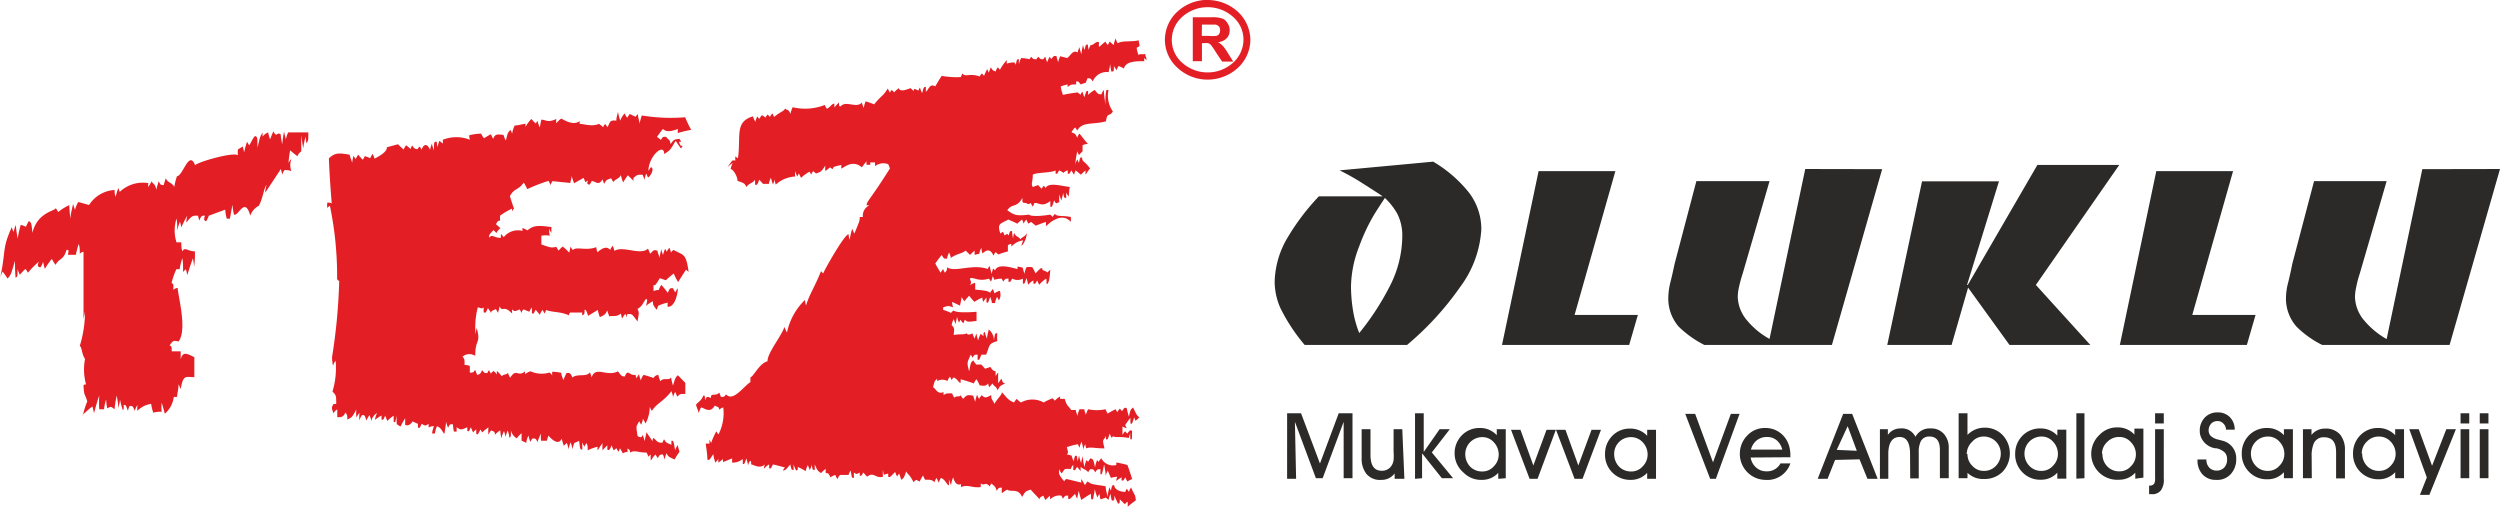 <svg id="Layer_1" data-name="Layer 1" xmlns="http://www.w3.org/2000/svg" width="166.71" height="33.79" viewBox="0 0 166.71 33.79">
  <defs>
    <style>
      .cls-1 {
        fill: #2b2a29;
      }

      .cls-2 {
        fill: #e31e24;
        fill-rule: evenodd;
      }
    </style>
  </defs>
  <path class="cls-1" d="M166.71,13.27,163.35,25h-8.5a6.52,6.52,0,0,1-1.71-1.22,2.83,2.83,0,0,1-.7-2,4.25,4.25,0,0,1,.16-1c.1-.43.19-.82.26-1.19l1.45-5.51h4.84l-1.79,6.16a7.08,7.08,0,0,0-.23.87,3.26,3.26,0,0,0-.09.69,2.52,2.52,0,0,0,.64,1.6,5.41,5.41,0,0,0,1.47,1.21l2.38-11.33ZM150.41,23,149.83,25h-8.47l2.43-11.59h5.12L146.19,23Zm-9.09-10-5.56,8,3.63,4H134l-2.76-3.82L130.14,25h-4.29l2.32-10.91h5.13L131.17,21l.05,0,4.64-8Zm-15.81.28L122.16,25h-8.51a6.89,6.89,0,0,1-1.71-1.22,2.87,2.87,0,0,1-.69-2,4.7,4.7,0,0,1,.15-1c.11-.43.19-.82.27-1.19l1.45-5.51H118l-1.79,6.16q-.15.46-.24.87a3.26,3.26,0,0,0-.09.69,2.54,2.54,0,0,0,.65,1.6A5.12,5.12,0,0,0,118,24.6l2.38-11.33ZM109.22,23,108.64,25h-8.48l2.44-11.59h5.12L105,23ZM93.51,17.75a3.18,3.18,0,0,0-.33-1.49,4.35,4.35,0,0,0-.83-1.06c-.24.36-.48.73-.71,1.1a12.51,12.51,0,0,0-1,2.12,7.63,7.63,0,0,0-.55,2.68,10.2,10.2,0,0,0,.12,1.51,7.16,7.16,0,0,0,.43,1.6,17.63,17.63,0,0,0,2.12-3.29A7.39,7.39,0,0,0,93.51,17.75Zm5.27-.44a7.13,7.13,0,0,1-1.42,3.84A19.82,19.82,0,0,1,93.83,25H87a12,12,0,0,1-1.6-2.42A4.35,4.35,0,0,1,85,20.78a6,6,0,0,1,.9-3,15.25,15.25,0,0,1,2.05-2.69h4.25c-.49-.33-1-.65-1.47-.95a15.75,15.75,0,0,0-1.4-.78l6.24-.58a8.63,8.63,0,0,1,2.4,2.08A4,4,0,0,1,98.78,17.31Z" transform="translate(0 -2)"/>
  <path class="cls-2" d="M5.53,29.69a5.24,5.24,0,0,1,.29-.92c-.15-.53-.22-.33-.25-1.06,0-.07.1-.07.17-.07a3.76,3.76,0,0,1-.07-1.71c-.21-.27-.21-.8-.35-.86a7.86,7.86,0,0,0,.35-2.38c0,.2-.07.4-.1.59,0-1.52,0-3,0-4.49a.35.35,0,0,0-.25.14c0-.27,0-.47-.07-.66a5,5,0,0,0-.19.72H4.53c.06-.33.06-.33-.09-.33-.22.73-.49.53-.73,1a1.9,1.9,0,0,1-.25-.4,5.55,5.55,0,0,0-.47.67,3,3,0,0,1-.11-.47c-.17.4-.17.4-.3.33s0-.26,0-.33a5.53,5.53,0,0,0-.72.73,1.54,1.54,0,0,0-.16-.26,3.32,3.32,0,0,0-.37.39,1.61,1.61,0,0,1-.16-.39c0,.52,0,.52-.13.59C1,20.11,1,19.72,1,19.39c-.27.92-.27.92-.49,1.19-.13-.2-.23-.33-.33-.47a1.85,1.85,0,0,0-.16.4c.39-1.91.11-1.91.77-3.37,0,.07.06.2.12.33A1.86,1.86,0,0,1,1.06,17c0,.26.07.59.12.92a6.68,6.68,0,0,1,.2-.92,1,1,0,0,1,.35.13,1.8,1.8,0,0,1,.2-.39c.17.13.17.13.23.79.34-1.39,1.51-1.45,1.56-1.65a2.7,2.7,0,0,1,.16.26,3.38,3.38,0,0,1,.74-.46,8.39,8.39,0,0,0,.08.92c0-.33.11-.66.17-1L5,16a1.84,1.84,0,0,1,.22-.53l.72.2a2.16,2.16,0,0,1,1.7-1c0,.13,0,.27.07.46a4.92,4.92,0,0,1,.18-.59,1.26,1.26,0,0,1,.09.26,2.25,2.25,0,0,1,1.91-.59.87.87,0,0,0,0,.26c.08-.13.16-.26.23-.39.09.26.18.06.32.59,0-.2.1-.39.14-.59.13.26.13.26.34.26a3.74,3.74,0,0,1,.14-.46c.11.33.4.26.56.59a4.2,4.2,0,0,1,.18-.72c.39,0,.81-1.79,1.21-.73.12-.2,2.59-.92,2.86-.66a1.33,1.33,0,0,1,0-.4l.32-.19.09.39a5.26,5.26,0,0,1,.2-.72c0,.06.07.13.14.26.36-.66.36-.66.47-.59s.06.46.09.72c.16-.72.16-.72.34-1a.74.74,0,0,0,0,.27.86.86,0,0,1,.36-.27,3.4,3.4,0,0,0,.13.46c.08-.19.15-.39.22-.53.24.47.21,0,.49.2,0,.2.06.4.09.67.05-.34.08-.6.13-.87a3.67,3.67,0,0,0,.13.53,1.38,1.38,0,0,1,.15-.46h1.34c0,.53,0,.53-.12.73a3.42,3.42,0,0,1-.06-.46,5.53,5.53,0,0,0-.16.79c-.06-.33-.09-.6-.13-.86,0,.33,0,.66,0,1.06a.74.74,0,0,0-.26.33c-.17-.14-.35-.27-.48-.4a6.47,6.47,0,0,0-.11.86.62.62,0,0,1,.19-.27,1.15,1.15,0,0,0,0,.8,1.08,1.08,0,0,0-.45-.07.85.85,0,0,0-.17.33c0-.13-.05-.26-.08-.4l-1.05,1.59a2.27,2.27,0,0,1,.1-.53c-.19.2-.23.86-.52,1.39a1.19,1.19,0,0,0-.57.66c-.37-1.32-.78.07-1.09-.07a4.84,4.84,0,0,1-.1-.66l-.17.93h-.21a3.13,3.13,0,0,1-.1-.6l-1.09.4c-.17.4-.17.4-.27.33s0-.26,0-.33c-.22,0-.22,0-.38.33a2.68,2.68,0,0,0-.08-.33c-.39,0-.39,0-.78.46a2.36,2.36,0,0,1,.07-.46c-.16.26-.28.53-.41.79,0-.13-.05-.26-.08-.39a4,4,0,0,0-.18.59c0-.26,0-.53-.05-.79a2.6,2.6,0,0,0,0,1.58h.32c0,.2,0,.4.07.6.2-.33.31,0,.84,0,0,.33,0,.66-.06,1.05,0-.19-.05-.39-.07-.59-.13.33-.26.73-.38,1.12l-.09-.39a1.13,1.13,0,0,0-.19.19c0-.33,0-.66-.05-.92a4.1,4.1,0,0,0-.18.73h-.22a5.21,5.21,0,0,0-.32.92c.13.07.13.07.12.46a.49.49,0,0,1,.29-.13c0,.46.66,2.77.06,3.57-.36-.07-.36-.07-.6.26.14.07.14.07.14.4h.6v.53c.14-.53.39-.4.91-.14v1.33c-.56,0-.74-.2-.91.79-.07-.13-.11-.27-.14-.33,0,.26-.07.53-.11.86h-.21a1.77,1.77,0,0,1-.6,1.12c-.07-.27-.14-.53-.21-.73a3,3,0,0,0,0,.6,1.66,1.66,0,0,0-.56.06,3.16,3.16,0,0,1-.14-.59,1.67,1.67,0,0,0-.92.46A1.4,1.4,0,0,1,9.17,29a1.3,1.3,0,0,0-.18.4c-.14-.33-.14-.33-.35-.33a1.56,1.56,0,0,0-.11.33C8.39,29,8.39,29,8.25,29c0,.33,0,.33-.07.33A5.66,5.66,0,0,1,8,28.63c0,.2-.07.4-.11.6,0-.33-.07-.6-.1-.86a5.7,5.7,0,0,0-.15.92c-.24-.19-.24-.19-.49-.06a3.07,3.07,0,0,1-.07-.6,2.94,2.94,0,0,0-.14.66H6.62a6.56,6.56,0,0,1,0-.92c-.14.4-.25.79-.35,1.19a4.53,4.53,0,0,0-.11-.46,7.83,7.83,0,0,0-.67.59m37.91,3a1.3,1.3,0,0,1,0-.37.94.94,0,0,0-.18.14c0-.09-.06-.19-.1-.28-.6,0-.78-.19-1.1,0,0-.14,0-.14-.17-.28v.23a.79.79,0,0,0-.32.1c-.07-.15-.14-.24-.18-.34a1.45,1.45,0,0,0-.1.24,1.09,1.09,0,0,1-.14-.24.71.71,0,0,0-.18.15,2.47,2.47,0,0,1-.14-.34c-.15.33-.15.33-.29.29v-.29a3.4,3.4,0,0,0-.32.33,2.8,2.8,0,0,1,0-.48,5,5,0,0,0-.32.48.42.42,0,0,1,0-.24,2.8,2.8,0,0,0-.67.24c0-.29,0-.29-.07-.48a.44.44,0,0,0-.14.24,1.34,1.34,0,0,1-.15-.29v.48c-.14,0-.14,0-.21-.58l-.32.14a2.49,2.49,0,0,0-.14.44c0-.2-.07-.34-.1-.49a2,2,0,0,0-.15.49c0-.15-.07-.29-.1-.44a.9.9,0,0,0-.21.19,3.05,3.05,0,0,1-.14-.48c-.25.53-.75-.05-.89-.2a2.94,2.94,0,0,0-.1.34h-.39a2.24,2.24,0,0,1,0-.49,4.74,4.74,0,0,0-.24.58c-.11-.24-.11-.24-.32-.24a.41.41,0,0,0-.14.24,1.87,1.87,0,0,1-.14-.44,1.66,1.66,0,0,0-.15.49l-.31-.15v-.49a2.1,2.1,0,0,0-.32.34.84.84,0,0,1-.39-.53c0,.43,0,.43-.11.49,0-.2-.07-.35-.1-.49a1.8,1.8,0,0,0-.14.43,3.72,3.72,0,0,0-.11-.38,1.92,1.92,0,0,0-.18.48,4.09,4.09,0,0,1-.07-.53A1.25,1.25,0,0,0,33,31c0-.2,0-.2-.25-.3a1.53,1.53,0,0,0-.18.29,2.91,2.91,0,0,1,0-.49,3.13,3.13,0,0,0-.42.34,1.63,1.63,0,0,0-.11-.2c-.18.35-.18.35-.28.3v-.3a.77.77,0,0,0-.21.2c-.07-.15-.11-.25-.15-.35-.14.3-.14.3-.24.24v-.24c-.43.19-.43.19-.71,0v.29h-.18a3.59,3.59,0,0,1-.07-.49c-.21,0-.21,0-.32.24-.07-.15-.1-.3-.14-.4,0,.25-.07.5-.1.79-.14-.05-.14-.35-.5-.5a2,2,0,0,0-.14.49h-.18c0-.2.08-.35.11-.49a.65.65,0,0,0-.35.09v-.25c-.22.15-.22.15-.46,0-.14.3-.14.3-.25.25v-.25a3,3,0,0,1-.35-.16c-.18.25-.32.3-.5.24v-.45a5.4,5.4,0,0,0-.31.55,1,1,0,0,1-.25-.16,3.08,3.08,0,0,1,0-.61c-.1.51-.1.51-.21.46v-.41a2.6,2.6,0,0,0-.42.35,2.56,2.56,0,0,1-.14-.36c-.14.31-.14.31-.25.26v-.26A2.72,2.72,0,0,0,25,30a2,2,0,0,1,.14-.46.88.88,0,0,0-.39.56c0-.16-.07-.31-.11-.42a2.87,2.87,0,0,0-.21.36c-.11-.36-.11-.36-.28-.36a.87.87,0,0,0-.18.36,2.51,2.51,0,0,1,0-.52l-.21.31a3.33,3.33,0,0,1,0-.52c-.28.51-.28.51-.6.67,0-.31,0-.31-.14-.47-.11.36-.39.31-.53.31v-.52a.69.69,0,0,0-.25.26c-.14-.37-.14-.37,0-.62h.18c0-.57,0-.57-.25-.83a5.36,5.36,0,0,0,.21-2.06.88.88,0,0,0-.17.35,3.15,3.15,0,0,1-.07-.57,38.18,38.18,0,0,0,.48-5.1c-.07,0-.1-.1-.14-.1A23.2,23.2,0,0,0,22,15.72a.65.65,0,0,0-.17.15,1,1,0,0,1,0-.36.68.68,0,0,1,.29.05c-.08-1-.15-2-.19-3,.37-.35.62-.39,1.38-.24.05.16.1.32.18.53,0-.15.05-.31.08-.46l.15.22a1.52,1.52,0,0,1,.17-.3,1.91,1.91,0,0,0,.31.34c.16-.24,0-.31.49-.1a1.18,1.18,0,0,1,.16-.29c.05.11.09.21.13.32.14-.09.84-.4.82-.76l.74-.2a4.5,4.5,0,0,0,.38.35,1.12,1.12,0,0,1,.16-.28,1.87,1.87,0,0,1,.3.25,1.15,1.15,0,0,1,.1-.24c.16.22.16.22.37.25a.27.27,0,0,1,.14-.17.78.78,0,0,1,.12.21c.06-.19.29-.61.57,0a1.76,1.76,0,0,1,.13-.43c0,.16.08.32.13.47,0-.59,0-.59.19-.57a1.27,1.27,0,0,0,.05.35,2.21,2.21,0,0,1,.12-.42l.23.18c0-.1,0-.2,0-.25a2.48,2.48,0,0,1,1.81,0,.79.79,0,0,1-.05-.3,3.86,3.86,0,0,1,.79-.11,2.16,2.16,0,0,0,.19.31c.15-.09.29-.18.47-.27a1.47,1.47,0,0,0,.15.31c.13-.39.36-.28.68-.27a2.69,2.69,0,0,0,.16.39c.13-.53.13-.53.31-.72a2.22,2.22,0,0,1,.11.25,2,2,0,0,1,.17-.54c.22,0,.48-.09.73-.12a.46.46,0,0,0,0,.2,2.28,2.28,0,0,1,.39-.52,1.73,1.73,0,0,0,.3.31.82.82,0,0,1,.1-.19,2,2,0,0,0,.16.45,4.83,4.83,0,0,1,.1-.52c.29,0,.44.23,1-.05a.7.7,0,0,0,0,.29,1.55,1.55,0,0,1,.32-.31c.07,0,.77.53,1.24.16a.42.42,0,0,0,0,.19c.29,0,.81.21,1.28,0a3.14,3.14,0,0,1,.29.23c0-.09.07-.18.14-.21a.7.7,0,0,1,.12.2c.21-.25.1-.51.61-.43,0-.23.08-.42.11-.6a3.41,3.41,0,0,0,.15.59,1.75,1.75,0,0,1,.29-.48,1.59,1.59,0,0,0,.18.3A1,1,0,0,1,42,9.6a3.8,3.8,0,0,0,.4.19.27.27,0,0,1,.14-.17c0,.2.08.39.11.62a3.63,3.63,0,0,1,.15-.54,11.88,11.88,0,0,0,2.89.12,8,8,0,0,0,.4.84,7,7,0,0,0-.88.21.63.63,0,0,1,0-.27c-.44.16-.77.23-1,0a6.14,6.14,0,0,0-.4.53,2.31,2.31,0,0,1,.26.2c.14-.22.14-.22.36-.2.15.24.22.1.29.48.22-.31.22-.31.59-.35a1.39,1.39,0,0,1,.11.19c-.08,0-.11,0-.15,0,.11.28.11.28.26.28a.5.5,0,0,0-.11.18c-.15-.19-.26-.38-.37-.52-.36.63-.36.63-.76.88,0-.78-1.05.15-1.05,1.13a1.35,1.35,0,0,1,.18-.26c.26.16-.1.64-.17.68s-.11-.19-.15-.24A.77.77,0,0,0,43,14c-.07-.15-.11-.25-.15-.35-.36,0-.36,0-.61.22a1.58,1.58,0,0,0,0,.19c-.15-.16-.26-.26-.37-.37a5,5,0,0,0-.32.48c-.07-.2-.11-.34-.15-.49-.14.27-.36.24-.5.46-.07-.1-.11-.2-.15-.25-.32.11-.32.11-.46.37l-.12-.3c-.24.45-.42.14-.71.11-.14.27-.14.27-.25.21s0-.2,0-.24a.62.62,0,0,0-.17.12l-.12-.3-.64.36c-.07-.2-.12-.34-.16-.49,0,.14-.06.28-.09.47l-1.19-.12a1.46,1.46,0,0,0-.14.28c0-.1-.07-.19-.12-.3a11.59,11.59,0,0,0-1.42.55c-.07-.15-.15-.3-.23-.44-.41.57-.6.33-.93.91.08.24.16.53.28.83a.32.32,0,0,0-.13.2.51.51,0,0,1,0-.2,4.54,4.54,0,0,0-.8.47,1.74,1.74,0,0,0,0,.34c-.14,0-.14,0-.28.23l.3.26a1.09,1.09,0,0,0-.27.33c-.08-.1-.15-.15-.19-.2-.3.32-.3.32-.29.52.2-.28.28,0,.78,0,0-.09,0-.19,0-.24s.11.1.19.2a1.2,1.2,0,0,1,1.26-.42.36.36,0,0,1,0-.2l.33.16c.41-.38.84-.31,1.59-.22,0,.1,0,.25,0,.39a1.1,1.1,0,0,1-.16-.3,3.25,3.25,0,0,0,.05.49,1.48,1.48,0,0,0-.56,0c0,.19,0,.38,0,.58.65.23.65.23,1,.16a1.6,1.6,0,0,0,.15.25,2.29,2.29,0,0,1,.27-.27,3.3,3.3,0,0,1,.44.41l.09-.42c0,.05.08.15.15.25.21-.27.89.07,1.56-.2a1.46,1.46,0,0,0,.08.34c.21-.17.56-.48.85-.16a1,1,0,0,1,.17-.27,1.94,1.94,0,0,1,.11.34c.57-.37,1.75.33,2.24-.15l.15.34c.25-.27.25-.27.49-.2,0,.14.08.28.15.47,0-.23.07-.42.1-.6,0,.14.08.28.11.42a2.21,2.21,0,0,1,.14-.41.79.79,0,0,1,.11.19,1.41,1.41,0,0,1,.18-.27,3.17,3.17,0,0,1,.11.33.33.33,0,0,1,.17-.18c.68.38.82.2,1,1.45a.63.63,0,0,1-.17-.14c-.18.28-.36.55-.53.83a3.83,3.83,0,0,1-.29-.57,5.29,5.29,0,0,0-.53.45L44,20.55c-.31.5-.31.5-.42.45v.42a.67.67,0,0,1,.35-.08A1.14,1.14,0,0,1,44.1,21a4.71,4.71,0,0,1,.43.53c.14-.32.14-.32.35-.31a1.55,1.55,0,0,0,.15.28,1.23,1.23,0,0,1,.17-.28c0,.33-.17,1.25-.67,1.24a.66.66,0,0,1,0-.28,3,3,0,0,0-.64.21l-.1.27c-.25-.33-.25-.33-.25-.57a1.86,1.86,0,0,0-.46.31c.1-.42.1-.42,0-.47-.21.27-.25.5-.57.67.11.24.11.24,0,.84-.35-.49-.35-.49-.57-.5s-.1.14-.14.23a1.15,1.15,0,0,0-.1-.24,2.3,2.3,0,0,0-.22.31,2,2,0,0,1-.07-.33c-.35.26-.53.11-.78.19-.06-.15-.1-.29-.14-.39-.14.27-.14.27-.49.44a3.39,3.39,0,0,1-.14-.48l-.64.39c-.14-.4-.14-.4-.24-.4,0,.29,0,.29-.15.37a.52.52,0,0,1,0-.19l-.81,0a.28.28,0,0,0-.08.19c-.52-.26-1.2-.2-1.51-.36a1.38,1.38,0,0,0-.11.24c-.07-.1-.11-.2-.14-.24a.86.86,0,0,0-.18.33c-.1-.15-.21-.25-.28-.35-.14.29-.14.29-.25.24v-.39a1,1,0,0,0-.17.29l-.39-.16a.47.47,0,0,0-.14.25,1.22,1.22,0,0,0-.11-.25c-.35.15-.35.15-.5,0a.7.7,0,0,0,0,.29c-.6-.64-.63-.05-.85-.5,0,.15-.07.29-.1.44a2.54,2.54,0,0,1-.14-.25c-.32.14-.32.14-.32.28a1.33,1.33,0,0,0-.22-.34c-.14.33-.14.33-.28.27V22.5c-.17.14-.21,0-.39,0a5.09,5.09,0,0,0-.14,1.81,2.24,2.24,0,0,1,.07-.44c.29,1.09-.1.68-.1,1.86a.7.7,0,0,0-.85.06c.14.15.14.15.14.55a1,1,0,0,1,.35.06v.45c.22,0,.22,0,.36-.19a2.52,2.52,0,0,0,.14.35c.21-.09.21-.09.32-.33.14.19.14.19.35.2a.41.41,0,0,1,.11-.19s.07.14.14.24c0-.1.11-.14.17-.19a1.12,1.12,0,0,1,.22.25.59.59,0,0,1,0-.25,2.22,2.22,0,0,1,.32.35c.18-.19.28-.05.42-.24,0,.1.07.19.14.34.43-.68.5,0,1-.43a.54.54,0,0,0,0,.19,1,1,0,0,1,.36-.19,1.8,1.8,0,0,0,1.27.08,1.31,1.31,0,0,1,.18.2.59.59,0,0,1,0-.25,3.36,3.36,0,0,1,.6.07c0,.15.07.29.14.49a4.55,4.55,0,0,1,.21-.48c.25,0,.25,0,.39.3.36-.28.92,0,1.17-.34a2.53,2.53,0,0,1,.11.33c.28-.79,1,0,1.76-.4.25.34.25.34.46.34.21-.55.32,0,.71-.11a.79.79,0,0,0,.07.23,1.34,1.34,0,0,1,.17-.27c0,.14.08.28.11.42a1.16,1.16,0,0,1,.18-.37,4.59,4.59,0,0,1,.67.21A.39.39,0,0,1,43.9,27a1.88,1.88,0,0,0,.14.42c.21-.28.6,0,.71-.27a2.83,2.83,0,0,0,.13.56c.15-.51.15-.51.32-.69l.5.51v.74c-.36,0-.36,0-.53.18a2.41,2.41,0,0,1-.14-.32,1.14,1.14,0,0,0-.15.37c0-.14-.07-.28-.1-.42-.53.69-1,.82-1.31,1.32a1,1,0,0,1-.14-.28,2.46,2.46,0,0,1-.28,1.12c-.07-.14-.14-.24-.18-.33,0,.14-.07.28-.11.42-.06-.1-.1-.19-.14-.24-.17.37-.24.18-.1,1,.24.1.24.1.35-.09a2.3,2.3,0,0,0,.14.42c0-.23.07-.41.11-.6.1.19.25.37.39.61a.35.35,0,0,1,.07-.23c.32.32.32.32.6.32a1.3,1.3,0,0,1,.1-.23c.14.23.14.23.5.37a.83.83,0,0,1,0-.27c.13,0,.13,0,.24.64a1.21,1.21,0,0,1,.18-.36c0,.13.07.27.11.46a3.45,3.45,0,0,0-.32.51c-.43-.19-.43-.19-.54-.42a1.91,1.91,0,0,0-.14.46c0-.13-.07-.28-.1-.37-.21,0-.21,0-.35.24-.07-.1-.11-.19-.15-.24A1.39,1.39,0,0,0,43.44,32.67ZM75.2,35.79v-.33a.33.33,0,0,0-.18.17c-.14-.13-.25-.25-.35-.33,0,.25,0,.25-.11.29-.11-.21-.18-.37-.25-.54,0,.33,0,.33-.17.33a2.14,2.14,0,0,1-.08-.45,1.52,1.52,0,0,0-.14.41c-.07-.08-.14-.12-.17-.16l-.36.12a1.61,1.61,0,0,1-.07-.37,1,1,0,0,0-.14.25A4.48,4.48,0,0,1,73,34.6c0,.21-.08.45-.11.7-.14,0-.14,0-.14-.37a5.72,5.72,0,0,0-.64.41,3.48,3.48,0,0,1-.17-.61,4.88,4.88,0,0,0-.11.53,2,2,0,0,1-.14-.33c-.36.37-.36.37-.46.33v-.21c-.21,0-.21,0-.35.21a1.34,1.34,0,0,0-.11-.21.86.86,0,0,0-.74.25.74.74,0,0,1,0-.25,2.74,2.74,0,0,0-.31.29,1.62,1.62,0,0,1-.15-.29c-.24.13-.24.13-.24.25-.22-.25-.43-.45-.6-.65-.36.12-.36.12-.57.49-.28-.62-.71-.29-1-.49a2.65,2.65,0,0,0-.35.24,1.58,1.58,0,0,1,0-.37c-.21,0-.21,0-.35.21-.07-.25-.07-.25-.35-.49a.89.89,0,0,0-.11.2c-.32-.37-.32,0-.6-.2v.24c-.56.08-.85-.2-1.31,0a.56.56,0,0,1,0-.2c-.39.16-.5-.37-.53-.45a2,2,0,0,0-.14.53,2.86,2.86,0,0,1-.14-.41v.41c-.14,0-.22-.37-.53-.49a.78.78,0,0,0-.14.32,2.14,2.14,0,0,1-.15-.32.74.74,0,0,0-.14.28c-.21-.16-.21-.16-.63-.16a1.83,1.83,0,0,1-.14-.29c-.07.13-.15.25-.22.41L61.1,34a.4.4,0,0,0-.18.16c-.28-.57-.35-.45-.49-.73-.14.41-.14.41-.32.57a4,4,0,0,1-.14-.41.37.37,0,0,0-.14.2,2,2,0,0,1-.14-.32c-.35.37-.35.37-.46.32v-.2a.58.58,0,0,0-.28.08,1.16,1.16,0,0,1-.07-.37,2.63,2.63,0,0,0,0,.49c-.53.13-.6-.36-1.06,0l-.25-.28c-.14.24-.14.24-.24.2v-.2c-.21.12-.21.12-.39,0v.36c-.14,0-.14,0-.21-.49a.71.71,0,0,0-.14.29h-.57a.76.76,0,0,0-.18.29c-.07-.13-.1-.21-.14-.29a1.36,1.36,0,0,0-.32.16c-.14-.28-.14-.28-.31-.28a.8.8,0,0,1,0-.29,2,2,0,0,0-.32.29c-.24-.17-.24-.17-.42-.58v.37c-.14,0-.14,0-.21-.37,0,.13-.07.25-.11.37-.07-.12-.1-.24-.14-.32a1.18,1.18,0,0,0-.14.4,3.39,3.39,0,0,0-.53-.28c0,.2,0,.2-.11.24a2.57,2.57,0,0,1-.17-.41v.37c-.14,0-.14,0-.22-.37-.31.37-.31.37-.49.41a.43.43,0,0,1,.14-.2c-.28-.08-.56-.16-.81-.21-.14.29-.14.29-.25.25v-.25a1.42,1.42,0,0,0-.35.29.65.65,0,0,1,.07-.29c-.35.33-.78,0-.92,0,0-.2,0-.2-.07-.24a.77.77,0,0,0-.14.33c0-.17-.07-.33-.11-.49-.14.4-.14.4-.24.36v-.32a1.07,1.07,0,0,1-.71.24v-.28l-.6.24a.43.43,0,0,1,0-.2l-.31.24a.66.66,0,0,1,0-.24l-.21.24a3.91,3.91,0,0,1-.14-.57c-.25.41-.25.41-.39.37,0-.37-.07-.74-.11-1.07h.25v-.28l.11.24a5,5,0,0,1,.35-.78,1.25,1.25,0,0,0,.14.21,3.12,3.12,0,0,0,.32-1.8.64.64,0,0,0-.28.16c0-.16,0-.16-.29-.28-.31.57-.74.12-.91.12a1.31,1.31,0,0,0-.15.37L46.41,29c.14-.21.35-.25.49-.62.11,0,.11,0,.11.33.1-.29.17-.29.39-.16,0-.41.31-.08.56-.37a1.79,1.79,0,0,1,.11.29c.21,0,.21,0,.35-.17.46.53,1.2-.57,1.62-.82v-.32c.22-.05.57-.91,1.14-1.07,0-.57.91-1.64,1.13-2.29a1.72,1.72,0,0,0,.17.37A4.22,4.22,0,0,1,53.68,22a1.72,1.72,0,0,0,.07.37c.22-.74.6-1.27,1-2.29l.14.16c0-.08,1.41-2.62,1.7-2.62a1.21,1.21,0,0,0,.07.37,4.94,4.94,0,0,1,.17-.74,3.54,3.54,0,0,0,.14.33c.36-.86.36-.86.36-1.11h.21a.76.76,0,0,1,.42-.77.33.33,0,0,0-.17,0c0-.29.24-.37,1.55-2.46a1.6,1.6,0,0,0-.11-.29.9.9,0,0,0-.88.13v-.25h-.32V13a.45.45,0,0,0-.24,0,.69.69,0,0,1,0-.25c-.1.12-.21.25-.32.41-.63-.57-1.27.08-1.37.08v-.24c-.53.12-.53.12-.57.28a.93.93,0,0,1-.18-.12l-.31.25a1.5,1.5,0,0,1,0-.37c-.28.41-.28.41-.63.53-.08-.08-.15-.12-.18-.16a.75.75,0,0,0-.14.24.89.89,0,0,0-.11-.2,2.52,2.52,0,0,0-.56.41,2.37,2.37,0,0,1-.14-.29.62.62,0,0,0-.11.2,1.34,1.34,0,0,1-.14-.36,1.11,1.11,0,0,0,0,.36,2.09,2.09,0,0,0-1.3.54,1.27,1.27,0,0,1-.07-.37c0,.12-.08.24-.11.37a3.15,3.15,0,0,1-.14-.45,1.18,1.18,0,0,0-.14.4h-.39l-.25-.28c-.14.37-.14.37-.28.33v-.33c-.14.24-.43.24-.57.49-.14-.25-.14-.25-.6-.41,0-.29-.28-.78-.46-.78a1.65,1.65,0,0,1,.14-.41,1.64,1.64,0,0,0-.35.29,4.38,4.38,0,0,1,.32-.45.39.39,0,0,1,.21,0,1.06,1.06,0,0,1,0-.29.48.48,0,0,0,.17.13c.21-1.48-.24-2.42,1-2.79a1.37,1.37,0,0,0,.17.37c0-.12.07-.24.11-.37l.14.17a1.3,1.3,0,0,1,.18-.25,1.21,1.21,0,0,1,.24.17.42.42,0,0,1,.15-.21l.14.16a.89.89,0,0,1,.17-.24l.11.24c.42-.36.64-.36.74-.57.14.17.21,0,.35.37a1.83,1.83,0,0,1,.15-.45A3.58,3.58,0,0,0,55,9a.89.89,0,0,0,.14.25c.21-.08.35-.37.5-.33v.25a2,2,0,0,1,.31-.33c0,.25,0,.25.11.25.35-.41,1.06.16,1.41-.25a1.86,1.86,0,0,0,.14.37c0-.17.07-.33.11-.45a5,5,0,0,1,.57.2c.49-.61.6-.53.91-1.06a2,2,0,0,0,.15.28A.28.28,0,0,1,59.48,8l.14.16a1.65,1.65,0,0,1,.32-.28c.07.33.74,0,.77,0a1,1,0,0,1,.21.2A.21.21,0,0,1,61,7.92a1.78,1.78,0,0,0,.24.12.89.89,0,0,1,.11-.2,1.54,1.54,0,0,0,.14.37c.11-.41.11-.41.25-.41v.32c.21-.16.24-.57.63-.36.14-.25.29-.5.43-.7a5.55,5.55,0,0,0,1.27.08l.1-.24c.25.28.43-.05,1.17.2a.43.43,0,0,1,.14-.2l.14.16a4.85,4.85,0,0,1,.21-.45l.11.24a1.78,1.78,0,0,1,.14-.36c.11.2.11.2.32.28a.62.62,0,0,1,.14-.28l.14.16A3.45,3.45,0,0,1,67.14,6a.66.66,0,0,0,0,.24,1.79,1.79,0,0,1,.49-.08.55.55,0,0,1,.11.16c.07-.37.07-.37.21-.37a1.35,1.35,0,0,0,0,.33,1.34,1.34,0,0,1,.15-.41,3.14,3.14,0,0,1,.56.08.55.55,0,0,1,.11-.16c.14.16.14.16.35.16a.28.28,0,0,1,.14-.16c.11.16.11.16.32.16a.28.28,0,0,1,.14-.16c0,.12.07.25.11.37A1.4,1.4,0,0,1,70,5.79a.55.55,0,0,1,.1.16c.18-.24.18-.24.36-.2,0,.12.07.25.1.41a1.52,1.52,0,0,1,.14-.41l.46.12c.25-.16.36-.57.71-.37,0-.12.07-.24.11-.36a2.43,2.43,0,0,0,.14.49c0-.25.07-.45.1-.66,0,.13.07.25.11.37.07-.37.07-.37.21-.37a1.51,1.51,0,0,0,.07.37c0-.12.07-.24.11-.33.24,0,.35-.28.56-.2v.33l.43-.37a.89.89,0,0,0,.17.24A1.25,1.25,0,0,1,74,4.77a2.32,2.32,0,0,0,.28.24c0-.16.07-.32.11-.45a2,2,0,0,0,.14.33c.28-.2.88-.08,1.41-.2,0,.32.18.36-.14.49,0,.16.07.32.11.49.14-.12.28,0,.46-.08,0,.12.07.24.1.41a.92.92,0,0,1-.17-.13v.21c-.53,0-1.24,0-1.35.49a3.62,3.62,0,0,0-.35-.17.71.71,0,0,0-.14.29c-.07-.12-.14-.2-.18-.29,0,.37,0,.37-.17.37a2.85,2.85,0,0,1-.08-.53c0,.16-.07.37-.1.57a1,1,0,0,0-1.06.62c-.14-.21-.14-.21-.35-.21a3,3,0,0,0-.11.29l-.35.12c-.14-.2-.14-.2-.29-.2a.43.43,0,0,0,0,.2c-.35,0-.35,0-.57.17a.45.45,0,0,1,0-.17,3.71,3.71,0,0,0-.46.13c0,.16.07.36.14.57.32-.08.64-.12,1-.17,0,.05.11.09.18.17,0-.08.07-.17.14-.21,0,.13.07.25.11.37.14-.45.14-.45.25-.41v.25A1.92,1.92,0,0,1,73,8c.24.29.24.29.45.29A.72.72,0,0,1,73.61,8c0,.33.07.66.1,1,0-.36,0-.69.07-1h.14a1.81,1.81,0,0,0,.29,1.43c-.25.41-.36,0-.46.66-.85.24-1.59,0-1.91.61a2,2,0,0,1-.14-.2.93.93,0,0,0-.25.33c.25.08.25.08.39.36a.62.62,0,0,1,.14-.28c.18.2.35.45.57.69a1,1,0,0,0-.36.08v.41a2.71,2.71,0,0,0-.24.25,1.89,1.89,0,0,1-.11-.25,6.27,6.27,0,0,0-.14.9,1.34,1.34,0,0,1,.14-.36l.11.24c.07-.37.07-.37.21-.37,0,.33.17.21.53.74a1.77,1.77,0,0,0-.29.41.64.64,0,0,1,0-.29,2.1,2.1,0,0,0-.32.29l-.35-.29a2.24,2.24,0,0,0-.11.29,2.6,2.6,0,0,1-.17-.29c-.15.25-.15.25-.25.21v-.21a.57.57,0,0,0-.28.17,1.62,1.62,0,0,0-.29-.17c-.14.25-.14.25-.24.21v-.21c-.22.17-1.31.13-1.52.29,0,.53-.14.57,0,.82l.36-.13a1.41,1.41,0,0,0,.24.25.43.43,0,0,1,.14-.2.55.55,0,0,1,.11.16c.18-.41,1-.16,1.62-.08a4.18,4.18,0,0,0-.07.65,2.62,2.62,0,0,1-.17-.28v.36c-.14,0-.14,0-.21-.36,0,.16-.07.32-.11.53a2.86,2.86,0,0,1-.14-.41,3.39,3.39,0,0,0,0,.53.46.46,0,0,0-.21.08c-.07-.08-.1-.16-.14-.2-.14.45-.14.45-.25.41v-.37c-.56.41-.7.12-1.06.12l-.1.25a.79.79,0,0,1-.14-.25c-.18.17-.22,0-.43,0s-.1-.24-.14-.32c-.39.69-.67.32-1,.81.42.29.56.41,1.45.29.14.16,1,.08,1.41,0,0,0,.1.08.18.16a.37.37,0,0,1,.14-.2c.17.2.46.08,1.06.2v.33c-.67-.78-1.66.29-1.66.29V16.8c-.25.08-.46.16-.68.25l-.31-.25a.93.93,0,0,0-.18.12,1.8,1.8,0,0,1-.14-.28.8.8,0,0,0-.18.28,2.17,2.17,0,0,0-.1-.28,1.65,1.65,0,0,0-.32.28c-.21-.12-.43-.2-.6-.28-.5.28-.78.24-.53.94a.62.62,0,0,1,.17-.12,2.56,2.56,0,0,1,.11.24c.18-.12.18-.12.28,0,.07-.29.07-.29.22-.29a2.15,2.15,0,0,0,.07.5,1.16,1.16,0,0,1,.07-.37c.14.28.24.2.42.41.18-.21.28-.13.42-.41a1.37,1.37,0,0,1-.35.86c0-.13.07-.25.11-.37a1.24,1.24,0,0,0-.78.41.33.33,0,0,1,0-.17.39.39,0,0,0-.24.09v.41a3.93,3.93,0,0,0-.64.2,1.9,1.9,0,0,0-.18-.16,1,1,0,0,0-.14.24c-.28-.65-.63-.2-.74-.16a1.61,1.61,0,0,1-.07-.37,1.52,1.52,0,0,0-.14.41A.94.94,0,0,0,65,19a.86.86,0,0,1,0-.29,4,4,0,0,0-.32.29c-.1-.12-.21-.2-.28-.29-.35.25-.53.17-1,.49,0-.12-.07-.24-.11-.36a1.41,1.41,0,0,0-.14.41c-.21,0-.21,0-.35-.25a7.05,7.05,0,0,0-.43.57,6.61,6.61,0,0,0,.36.62.79.79,0,0,1,.17-.25c0,.08.07.16.11.25.14-.17.14-.17.14-.37.5.37,1.7-.25,2.72.12a.43.43,0,0,1,.14-.2c0,.16.07.32.11.53l.1-.37a.58.58,0,0,0,.14.12c.18-.45,1-.2,1.49-.08,0-.08,0-.12,0-.16a1.39,1.39,0,0,1,.36.08c0,.12.07.24.1.41a1.7,1.7,0,0,1,.14-.45,1.2,1.2,0,0,1,.39,0,3.09,3.09,0,0,1,.21.41c.36-.37.36-.37.46-.33V20a2.25,2.25,0,0,1,.36.17.35.35,0,0,1,.17-.17c-.07.74-.07.74-.21.95-.1-.05,0-.25-.07-.37a2,2,0,0,0-.46.41c-.07-.13-.1-.21-.14-.29-.14.25-.14.25-.25.2v-.2a1.21,1.21,0,0,0-.35.29,3.3,3.3,0,0,0-.11-.45c-.14.41-.14.41-.24.36v-.32a.75.75,0,0,1-.71,0c-.14.24-.14.24-.25.2v-.2c-.21,0-.21,0-.35.2a.89.89,0,0,0-.11-.2,1.86,1.86,0,0,0-.49.08c0-.08-.07-.17-.11-.25,0,.13-.07.25-.1.37a2,2,0,0,1-.14-.2c-.75.24-1.1-.17-1.28,0,.11.28.11.28,0,.45a.92.92,0,0,1,.36-.17v.45c.78.08.78.08,1,.21a1.3,1.3,0,0,1,.18-.25,2.39,2.39,0,0,1,.1.29,1.33,1.33,0,0,1,.36-.17.74.74,0,0,1-.07.66c0-.08-.07-.16-.11-.25a1.32,1.32,0,0,0-.14.41h-.21c0-.16-.07-.28-.11-.41-.14.41-.14.41-.25.37v-.33a2.43,2.43,0,0,0-.21.29,1.33,1.33,0,0,1-.07-.29,5.65,5.65,0,0,0-.53.29l-.35-.41-.32.37c-.07-.12-.14-.2-.18-.29,0,.17-.07.37-.1.58l-.53-.25a1.21,1.21,0,0,0,.07.37c-.32-.12-.32-.12-.67,0,0,0,0,.08,0,.16a3.44,3.44,0,0,1,.53.21.4.4,0,0,1,.18-.16c.14.16,1.06.12,1.52.08v.61c-.6.08-.6.08-.78-.08l-.1.24a.75.75,0,0,1-.18-.24.89.89,0,0,0-.11.2,3.34,3.34,0,0,1-.14-.41c0,.17-.07.33-.1.54,0-.13-.08-.25-.11-.37a1.16,1.16,0,0,0-.14.41c.25.2.14.37.14.65.35-.08.71,0,.88-.12,0,.12.21.12.36,0a1.72,1.72,0,0,0,.17.37c0-.13.07-.25.11-.37,0,.16.07.33.1.49a1.84,1.84,0,0,1,.18-.45,1.9,1.9,0,0,1,.18.16c0-.24,0-.24.1-.28,0,.12.07.28.14.45,0-.21.08-.41.11-.62a.94.94,0,0,1,.35.74c.07-.49.07-.49.22-.49a3.39,3.39,0,0,0,0,.53c-.6.16-.49.29-.74.9h-.32c-.14.37-.14.37-.25.33v-.33c-.21,0-.21,0-.35.21a.58.58,0,0,0-.11-.21c-.17.45-.31.45-.1,1.11.1-.58.1-.58.28-.74,0,.08.11.16.18.29h.35l.25.28.35-.12c.18.25.18.25.35.29v.32a1.25,1.25,0,0,1,.18-.24,5.94,5.94,0,0,0,0,.73,2.22,2.22,0,0,1,.21-.32c.1.28.1.28.25.32-.36.17-.36.17-.5.46-.14-.33-.21-.21-.35-.46l-.21.25a.55.55,0,0,1-.07-.25c-.18.17-.18.17-.57.13a3.09,3.09,0,0,0-.21-.41.8.8,0,0,0-.18.28c-.32-.12-.6-.2-.88-.28v.24c-.14,0-.18-.24-.46-.36a.37.37,0,0,0-.14.2c0-.08-.07-.16-.11-.25a.77.77,0,0,0-.17.29.69.69,0,0,0-.68,0,.39.39,0,0,1,0-.16c-.18.16-.18.16-.28.57.21.12.28.49.7.33v.2c.18-.12.18-.12.57-.12a2.37,2.37,0,0,0,.14.29c.18-.17.35,0,.42-.17a1.3,1.3,0,0,0,.18.25c.21-.25.28-.29.67-.21a3.34,3.34,0,0,0,.14.41c0-.16.07-.32.11-.49a1.83,1.83,0,0,0,.14.29,1,1,0,0,1,.18-.25c.24.29.42.08.63,0,0,.33.07.25.21.58.18-.33.5-.58.5-.78.46.53.46.53.81.69a1.25,1.25,0,0,1,.18-.24,1.74,1.74,0,0,0,.28.24,1.56,1.56,0,0,1,1.52,0,3,3,0,0,1,.6-.28l.14.16a1.35,1.35,0,0,1,.35-.28v.16H71c.14.49.21.41.43.74h.31c0,.12.07.24.11.4a1.58,1.58,0,0,1,.14-.45h.32c0,.13.07.25.1.37a2.21,2.21,0,0,1,.15-.37,2.73,2.73,0,0,0,1.16,0,2.45,2.45,0,0,0,.14.29,5.65,5.65,0,0,1,.53-.29,1,1,0,0,1,.11.21.78.78,0,0,1,.18-.25l.14.17c.17-.25.17-.25.31-.21a5.41,5.41,0,0,0,.15.57c.1-.45.1-.45.28-.61.25.53.25.53.42.66a2.89,2.89,0,0,0-.25.24l-.1-.24c-.14.45-.14.45-.25.41v-.37a3.16,3.16,0,0,0-.35.49.92.92,0,0,1,.1.2,2.61,2.61,0,0,1-.28-.12V31a1.25,1.25,0,0,1,.18-.24l.14.16c.18-.24.18-.24.32-.2,0,.61,0,.61-.11.57a2.69,2.69,0,0,1,0-.49c0,.12-.07.24-.11.41-.56-.13-.92,0-1.06-.13,0,.05-.07.09-.07.13a2.37,2.37,0,0,1-.14-.29c-.14.41-.14.41-.25.37v-.21c-.21.37-.25.17-.1.82-.71,0-.89-.12-1.21,0a1.41,1.41,0,0,1-.07-.28,1.66,1.66,0,0,0-.14.37c0-.21-.07-.37-.1-.54a1.32,1.32,0,0,0-.14.41,2.56,2.56,0,0,1-.11-.24,4.76,4.76,0,0,0-.74.2c.1.37.1.37,0,.49a.94.94,0,0,1,.32.08,1.66,1.66,0,0,0,.14.37c.07-.37.07-.37.21-.37a1.51,1.51,0,0,0,.07.37,1.3,1.3,0,0,1,.08-.37,2.34,2.34,0,0,0,.14.5c0-.17.07-.33.1-.5,0,.25.07.5.11.78a2.26,2.26,0,0,1,.14-.49l.11.12a.89.89,0,0,1,.17-.24c.18.08.18.08.29.61a2.26,2.26,0,0,1,.14-.49l.1.12a1.25,1.25,0,0,1,.18-.24.88.88,0,0,0,1,.45v-.17a6.58,6.58,0,0,1,.74.17c.11.28.21.61.32.94a1.2,1.2,0,0,0-.32.16,1.8,1.8,0,0,1-.14-.28c-.14.24-.14.24-.25.2v-.2a2.65,2.65,0,0,0-.35.24.58.58,0,0,1,.07-.28,1.71,1.71,0,0,0-.43.08l-.21-.49a1.78,1.78,0,0,0-.14.36c0-.28-.07-.53-.1-.77-.15.69-.15.69-.25.65v-.33c-.21,0-.21,0-.35.21-.11-.21-.11-.21-.32-.21a.43.43,0,0,0-.14.21c-.15-.21-.36-.21-.5-.37a.86.86,0,0,0,0,.29l-.25-.29c-.14.25-.14.25-.25.21V33a.66.66,0,0,0-.17.28,1.47,1.47,0,0,0-.39,0,2.43,2.43,0,0,0-.21.29,1.44,1.44,0,0,1-.18-.29c0,.29-.07.33.35.82a.32.32,0,0,1,.14-.16l1,.24a.66.66,0,0,1,0-.24l.24.41a1.3,1.3,0,0,1,.18-.25c.25.25.64.21,1.2.33,0,.2.07.45.14.7,0-.25.07-.45.11-.66,0,.08.07.16.1.25.08-.37.08-.37.22-.37,0,.24.31.45.74.45a1,1,0,0,1,.1-.21s.08.13.15.21a.66.66,0,0,1,.14-.29c.21.53.28.41.31.86A5.21,5.21,0,0,0,75.2,35.79Z" transform="translate(0 -2)"/>
  <path class="cls-2" d="M80.53,2h0a3,3,0,0,1,2,.77,2.59,2.59,0,0,1,.85,1.88h0a2.57,2.57,0,0,1-.85,1.89,3,3,0,0,1-2,.77h0a2.94,2.94,0,0,1-2-.78,2.52,2.52,0,0,1-.85-1.88h0a2.57,2.57,0,0,1,.85-1.89h0a3,3,0,0,1,2-.77Zm0,.48h0a2.53,2.53,0,0,0-1.7.65h0a2.05,2.05,0,0,0-.69,1.53h0a2,2,0,0,0,.69,1.52,2.53,2.53,0,0,0,1.7.65h0a2.53,2.53,0,0,0,1.7-.65,2.09,2.09,0,0,0,.69-1.53h0a2,2,0,0,0-.69-1.52A2.53,2.53,0,0,0,80.54,2.48Zm-.39,1.91h.44a2.46,2.46,0,0,0,.54,0,.3.3,0,0,0,.17-.12A.4.4,0,0,0,81.36,4a.36.36,0,0,0-.08-.24.42.42,0,0,0-.23-.12h-.9Zm-.6,1.69V3.15h1.26a2,2,0,0,1,.69.08.62.62,0,0,1,.34.28A.8.8,0,0,1,82,4a.76.76,0,0,1-.19.54.89.89,0,0,1-.59.27,1.42,1.42,0,0,1,.32.25,2.79,2.79,0,0,1,.34.48l.36.57H81.5l-.43-.64A4.17,4.17,0,0,0,80.75,5a.47.47,0,0,0-.18-.12,1,1,0,0,0-.3,0h-.12V6.08Z" transform="translate(0 -2)"/>
  <path class="cls-1" d="M165.36,33.89V30.62h.58v3.27Zm.58-3.65h-.58v-.68h.58Zm-1.86,3.65V30.62h.58v3.27Zm.58-3.65h-.58v-.68h.58Zm-4,.38h.63l.89,2.44.95-2.44h.64L162,35h-.63l.46-1.16Zm-.94,3.27v-.4a1.46,1.46,0,0,1-1.1.47,1.67,1.67,0,0,1-1.71-1.72,1.69,1.69,0,0,1,.47-1.2,1.61,1.61,0,0,1,1.2-.5,1.53,1.53,0,0,1,1.14.48v-.4h.59v3.27Zm-2.2-1.65a1.2,1.2,0,0,0,.32.83,1.07,1.07,0,0,0,.81.33,1,1,0,0,0,.77-.34,1.1,1.1,0,0,0,.33-.78,1.17,1.17,0,0,0-.32-.82,1.05,1.05,0,0,0-.79-.35,1.08,1.08,0,0,0-.8.33A1.09,1.09,0,0,0,157.49,32.24Zm-3.36,1.65h-.59V30.62h.57V31a1.14,1.14,0,0,1,.91-.42,1.25,1.25,0,0,1,1,.4,1.6,1.6,0,0,1,.32,1.06v1.86h-.59V32.16c0-.69-.27-1-.79-1a.71.71,0,0,0-.7.41,2.15,2.15,0,0,0-.14.87Zm-1.86,0v-.4a1.44,1.44,0,0,1-1.09.47,1.63,1.63,0,0,1-1.23-.49,1.67,1.67,0,0,1-.49-1.23,1.69,1.69,0,0,1,.47-1.2,1.65,1.65,0,0,1,1.21-.5,1.5,1.5,0,0,1,1.13.48v-.4h.6v3.27Zm-2.2-1.65a1.16,1.16,0,0,0,.33.83,1.07,1.07,0,0,0,.81.33,1,1,0,0,0,.76-.34,1.1,1.1,0,0,0,.33-.78,1.17,1.17,0,0,0-.32-.82,1,1,0,0,0-.79-.35,1.13,1.13,0,0,0-1.12,1.13Zm-3.53.4h.56a.76.76,0,0,0,.19.54.64.64,0,0,0,.48.2.69.69,0,0,0,.52-.2.76.76,0,0,0,.19-.54.64.64,0,0,0-.14-.45,1.12,1.12,0,0,0-.59-.3l-.08,0a1.24,1.24,0,0,1-.95-.79,1,1,0,0,1-.06-.35,1.25,1.25,0,0,1,.33-.9,1.14,1.14,0,0,1,.87-.35,1.11,1.11,0,0,1,.8.31,1.17,1.17,0,0,1,.33.84h-.58a.57.57,0,0,0-.18-.41.5.5,0,0,0-.39-.16.55.55,0,0,0-.43.18.69.69,0,0,0-.16.45.56.56,0,0,0,.13.35,1.11,1.11,0,0,0,.54.26l.3.08a1.2,1.2,0,0,1,.87,1.2,1.45,1.45,0,0,1-.35,1,1.21,1.21,0,0,1-1,.4,1.17,1.17,0,0,1-.92-.39A1.37,1.37,0,0,1,146.54,32.64Zm-2.28-2.4h-.58v-.68h.58Zm0,3.68a1.19,1.19,0,0,1-.2.79.73.73,0,0,1-.65.24h-.13v-.57a.39.39,0,0,0,.33-.11.65.65,0,0,0,.07-.37V30.62h.58Zm-1.9,0v-.4a1.44,1.44,0,0,1-1.09.47A1.73,1.73,0,0,1,140,31a1.61,1.61,0,0,1,1.2-.5,1.49,1.49,0,0,1,1.13.48v-.4h.6v3.27Zm-2.19-1.65a1.15,1.15,0,0,0,.32.83,1.07,1.07,0,0,0,.81.33,1,1,0,0,0,.77-.34,1.1,1.1,0,0,0,.33-.78,1.14,1.14,0,0,0-.33-.82,1,1,0,0,0-.78-.35,1.08,1.08,0,0,0-.8.33A1.06,1.06,0,0,0,140.17,32.24Zm-1.74,1.65V29.56H139v4.33Zm-1.27,0v-.4a1.45,1.45,0,0,1-1.1.47,1.63,1.63,0,0,1-1.22-.49,1.67,1.67,0,0,1-.49-1.23,1.69,1.69,0,0,1,.47-1.2,1.63,1.63,0,0,1,1.21-.5,1.5,1.5,0,0,1,1.13.48v-.4h.6v3.27ZM135,32.24a1.16,1.16,0,0,0,.33.83,1.06,1.06,0,0,0,.8.33,1,1,0,0,0,.77-.34,1.1,1.1,0,0,0,.33-.78,1.17,1.17,0,0,0-.32-.82,1,1,0,0,0-.79-.35A1.13,1.13,0,0,0,135,32.24Zm-3.8,1.25v.4h-.59V29.56h.59V31a1.56,1.56,0,0,1,1.14-.48,1.61,1.61,0,0,1,1.21.5,1.79,1.79,0,0,1,0,2.43,1.67,1.67,0,0,1-1.24.49A1.48,1.48,0,0,1,131.16,33.49Zm0-1.21a1.06,1.06,0,0,0,.32.78,1,1,0,0,0,.77.34,1.06,1.06,0,0,0,.81-.34,1.16,1.16,0,0,0,.32-.82,1.13,1.13,0,0,0-1.12-1.13,1,1,0,0,0-.78.34A1.14,1.14,0,0,0,131.15,32.28Zm-3.83,0c0-.76-.23-1.14-.7-1.14s-.75.37-.75,1.12v1.67h-.56V30.62h.53V31a1,1,0,0,1,.84-.43,1,1,0,0,1,1,.56,1.06,1.06,0,0,1,1-.56,1.12,1.12,0,0,1,.91.38,1.37,1.37,0,0,1,.31.94v2h-.59V32c0-.59-.23-.89-.69-.89a.61.61,0,0,0-.6.35,1.66,1.66,0,0,0-.12.73v1.71h-.57Zm-5,.39-.5,1.26h-.66l1.7-4.33h.6l1.7,4.33h-.68L124,32.63Zm1.45-.61-.61-1.64L122.48,32Zm-7.08.45a1.12,1.12,0,0,0,.37.67,1,1,0,0,0,.7.25,1,1,0,0,0,.92-.53h.66A1.62,1.62,0,0,1,117.71,34a1.72,1.72,0,0,1-1.56-1.07,1.65,1.65,0,0,1-.13-.66,1.71,1.71,0,0,1,.46-1.19,1.59,1.59,0,0,1,1.22-.54,1.62,1.62,0,0,1,1.41.76,1.81,1.81,0,0,1,.21.49,2.27,2.27,0,0,1,.07.61v.09Zm2.11-.53a1.2,1.2,0,0,0-.36-.61,1,1,0,0,0-.67-.23,1.07,1.07,0,0,0-.68.23,1.16,1.16,0,0,0-.38.61Zm-4.43,1.95h-.38l-1.66-4.33h.66l1.19,3.23,1.19-3.23H116Zm-4.58,0v-.4a1.46,1.46,0,0,1-1.1.47,1.67,1.67,0,0,1-1.71-1.72,1.69,1.69,0,0,1,.47-1.2,1.61,1.61,0,0,1,1.21-.5,1.52,1.52,0,0,1,1.13.48v-.4h.59v3.27Zm-2.2-1.65a1.2,1.2,0,0,0,.32.83,1.1,1.1,0,0,0,.81.33,1,1,0,0,0,.77-.34,1.1,1.1,0,0,0,.33-.78,1.17,1.17,0,0,0-.32-.82,1.05,1.05,0,0,0-.79-.35,1.11,1.11,0,0,0-1.12,1.13Zm-2.11,1.65H105l-1.24-3.27h.63l.86,2.38.88-2.38h.63Zm-3,0H102l-1.24-3.27h.63l.86,2.38.88-2.38h.62Zm-2.62,0v-.4a1.45,1.45,0,0,1-1.1.47,1.63,1.63,0,0,1-1.22-.49A1.67,1.67,0,0,1,97,32.24a1.69,1.69,0,0,1,.47-1.2,1.63,1.63,0,0,1,1.21-.5,1.5,1.5,0,0,1,1.13.48v-.4h.6v3.27Zm-2.2-1.65a1.2,1.2,0,0,0,.32.83,1.1,1.1,0,0,0,.81.33,1,1,0,0,0,.77-.34,1.1,1.1,0,0,0,.33-.78,1.17,1.17,0,0,0-.32-.82,1,1,0,0,0-.79-.35,1.13,1.13,0,0,0-1.12,1.13Zm-3.35,1.65V29.56h.58v2.58L96,30.62h.68l-1.2,1.55,1.42,1.72h-.75l-1.32-1.66v1.66Zm-.71,0H93v-.36a1.07,1.07,0,0,1-.89.43,1.17,1.17,0,0,1-1-.41,1.62,1.62,0,0,1-.31-1V30.62h.59v1.71c0,.71.25,1.06.74,1.06a.74.74,0,0,0,.71-.42.9.9,0,0,0,.09-.29,3.69,3.69,0,0,0,0-.56v-1.5h.58Zm-7.22,0h-.6V29.56h.93l1.26,3.35,1.25-3.35h.92v4.33h-.59l0-3.76-1.4,3.76h-.45l-1.4-3.76Z" transform="translate(0 -2)"/>
</svg>
